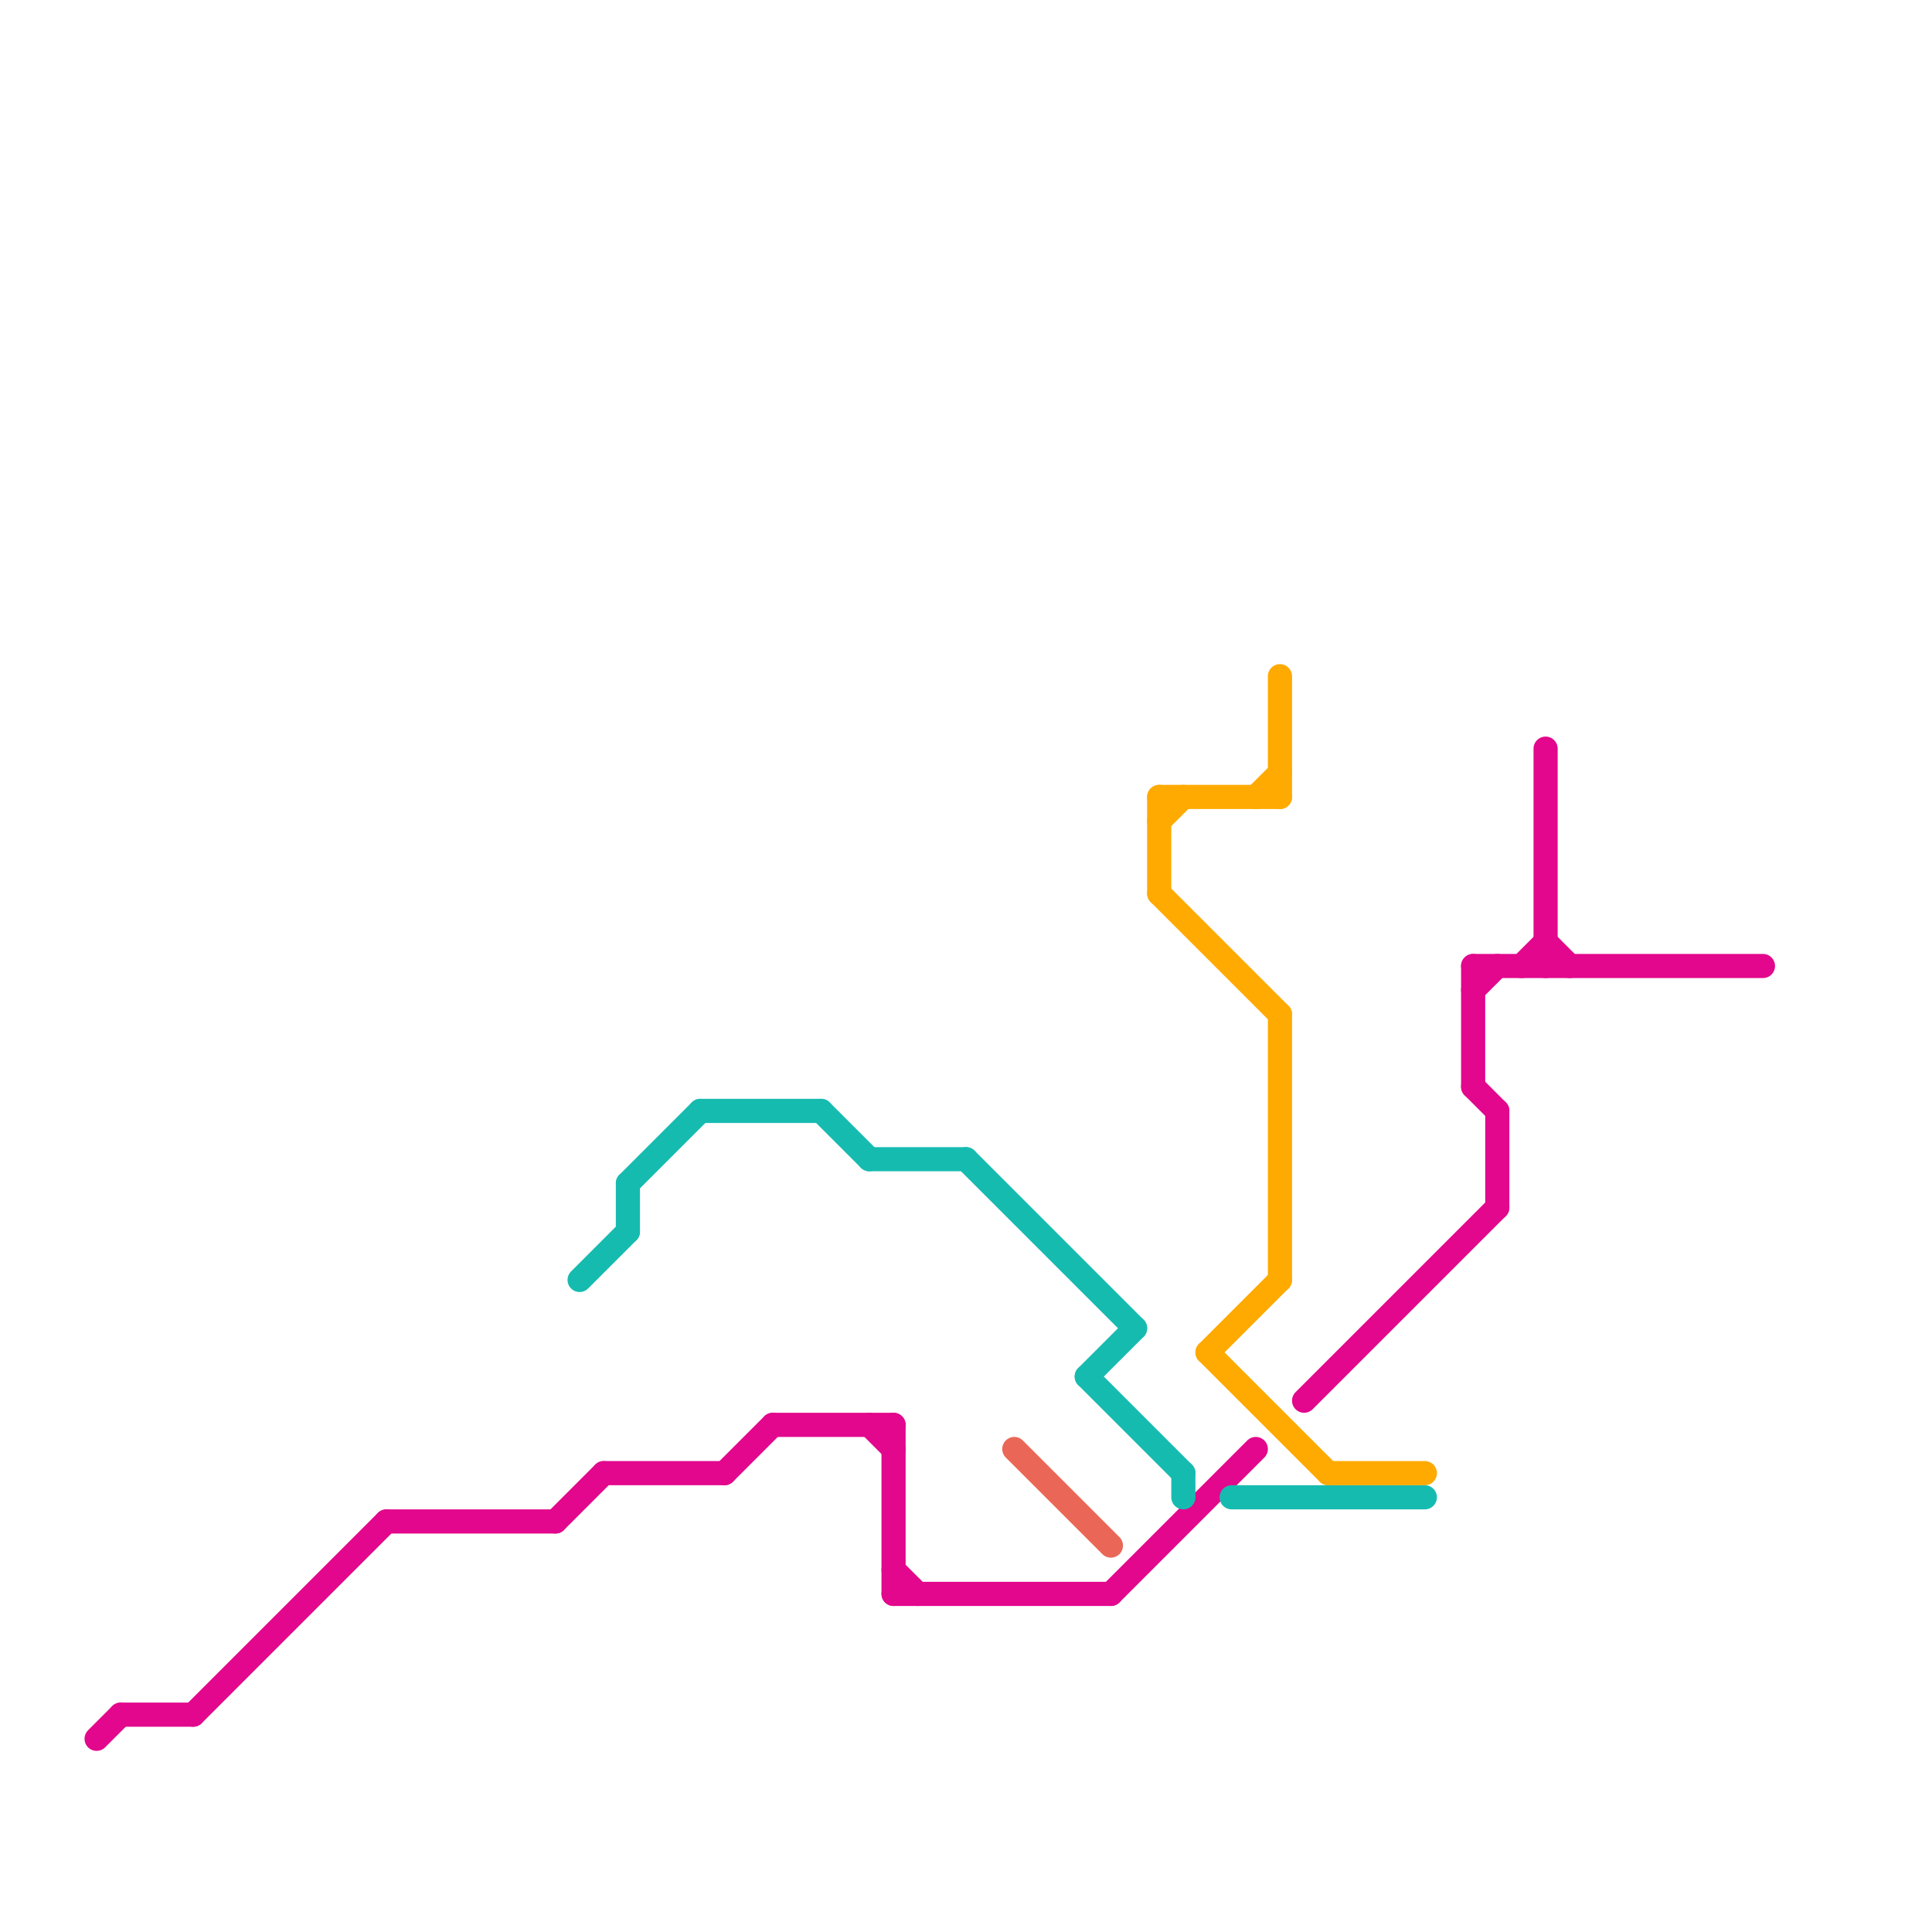 
<svg version="1.1" xmlns="http://www.w3.org/2000/svg" viewBox="0 0 80 80">
<style>line { stroke-width: 1; fill: none; stroke-linecap: round; stroke-linejoin: round; } .c0 { stroke: #e2078c } .c1 { stroke: #16bbb0 } .c2 { stroke: #ffaa00 } .c3 { stroke: #ea6757 } .w1 { stroke-width: 1; }</style><line class="c0 " x1="37" y1="59" x2="37" y2="66"/><line class="c0 " x1="61" y1="45" x2="62" y2="46"/><line class="c0 " x1="37" y1="65" x2="38" y2="66"/><line class="c0 " x1="16" y1="63" x2="23" y2="63"/><line class="c0 " x1="61" y1="41" x2="62" y2="40"/><line class="c0 " x1="36" y1="59" x2="37" y2="60"/><line class="c0 " x1="5" y1="71" x2="8" y2="71"/><line class="c0 " x1="61" y1="40" x2="61" y2="45"/><line class="c0 " x1="46" y1="66" x2="52" y2="60"/><line class="c0 " x1="37" y1="66" x2="46" y2="66"/><line class="c0 " x1="8" y1="71" x2="16" y2="63"/><line class="c0 " x1="63" y1="40" x2="64" y2="39"/><line class="c0 " x1="61" y1="40" x2="73" y2="40"/><line class="c0 " x1="62" y1="46" x2="62" y2="50"/><line class="c0 " x1="30" y1="61" x2="32" y2="59"/><line class="c0 " x1="23" y1="63" x2="25" y2="61"/><line class="c0 " x1="32" y1="59" x2="37" y2="59"/><line class="c0 " x1="64" y1="31" x2="64" y2="40"/><line class="c0 " x1="54" y1="58" x2="62" y2="50"/><line class="c0 " x1="64" y1="39" x2="65" y2="40"/><line class="c0 " x1="25" y1="61" x2="30" y2="61"/><line class="c0 " x1="4" y1="72" x2="5" y2="71"/><line class="c1 " x1="26" y1="49" x2="26" y2="51"/><line class="c1 " x1="45" y1="57" x2="47" y2="55"/><line class="c1 " x1="40" y1="48" x2="47" y2="55"/><line class="c1 " x1="26" y1="49" x2="29" y2="46"/><line class="c1 " x1="51" y1="62" x2="59" y2="62"/><line class="c1 " x1="24" y1="53" x2="26" y2="51"/><line class="c1 " x1="49" y1="61" x2="49" y2="62"/><line class="c1 " x1="45" y1="57" x2="49" y2="61"/><line class="c1 " x1="29" y1="46" x2="34" y2="46"/><line class="c1 " x1="34" y1="46" x2="36" y2="48"/><line class="c1 " x1="36" y1="48" x2="40" y2="48"/><line class="c2 " x1="48" y1="37" x2="53" y2="42"/><line class="c2 " x1="50" y1="56" x2="55" y2="61"/><line class="c2 " x1="48" y1="33" x2="48" y2="37"/><line class="c2 " x1="48" y1="34" x2="49" y2="33"/><line class="c2 " x1="52" y1="33" x2="53" y2="32"/><line class="c2 " x1="48" y1="33" x2="53" y2="33"/><line class="c2 " x1="55" y1="61" x2="59" y2="61"/><line class="c2 " x1="53" y1="28" x2="53" y2="33"/><line class="c2 " x1="50" y1="56" x2="53" y2="53"/><line class="c2 " x1="53" y1="42" x2="53" y2="53"/><line class="c3 " x1="42" y1="60" x2="46" y2="64"/>
</svg>
